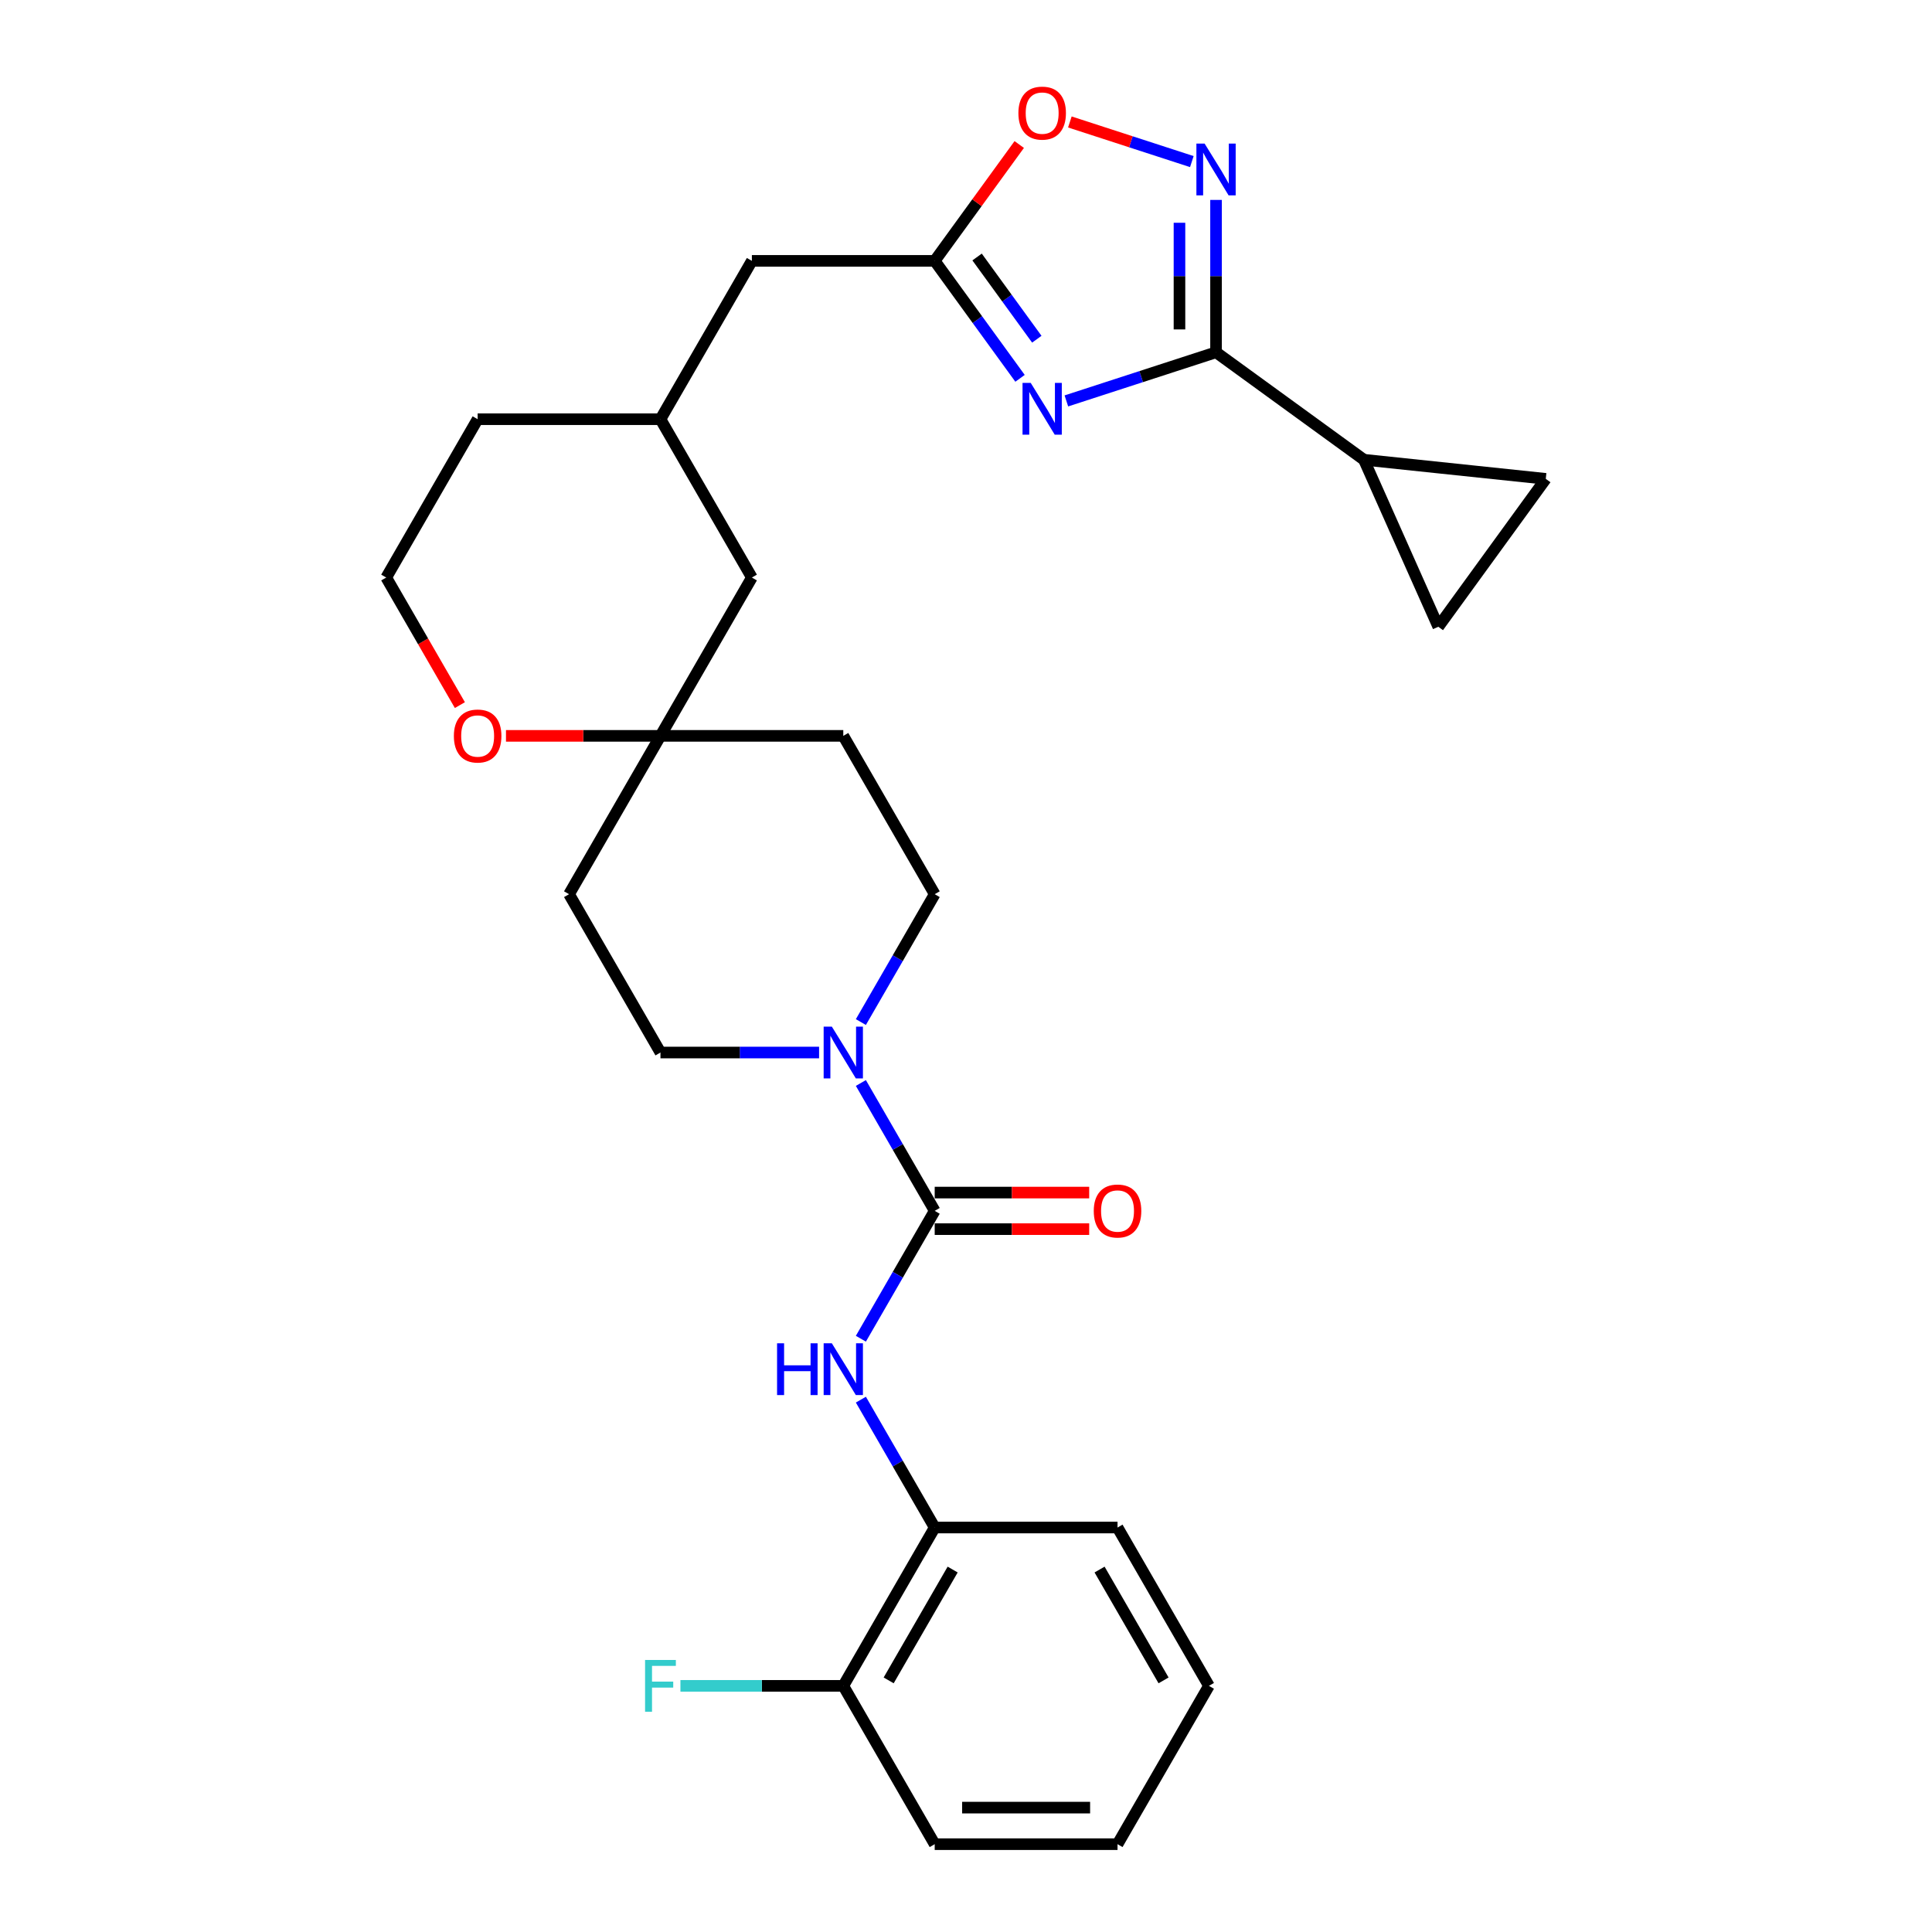 <?xml version='1.0' encoding='iso-8859-1'?>
<svg version='1.1' baseProfile='full'
              xmlns='http://www.w3.org/2000/svg'
                      xmlns:rdkit='http://www.rdkit.org/xml'
                      xmlns:xlink='http://www.w3.org/1999/xlink'
                  xml:space='preserve'
width='1000px' height='1000px' viewBox='0 0 1000 1000'>
<!-- END OF HEADER -->
<rect style='opacity:1.0;fill:#FFFFFF;stroke:none' width='1000' height='1000' x='0' y='0'> </rect>
<path class='bond-0' d='M 551.951,207.513 L 590.686,194.928' style='fill:none;fill-rule:evenodd;stroke:#0000FF;stroke-width:6px;stroke-linecap:butt;stroke-linejoin:miter;stroke-opacity:1' />
<path class='bond-0' d='M 590.686,194.928 L 629.421,182.342' style='fill:none;fill-rule:evenodd;stroke:#000000;stroke-width:6px;stroke-linecap:butt;stroke-linejoin:miter;stroke-opacity:1' />
<path class='bond-4' d='M 527.968,195.819 L 505.884,165.423' style='fill:none;fill-rule:evenodd;stroke:#0000FF;stroke-width:6px;stroke-linecap:butt;stroke-linejoin:miter;stroke-opacity:1' />
<path class='bond-4' d='M 505.884,165.423 L 483.8,135.027' style='fill:none;fill-rule:evenodd;stroke:#000000;stroke-width:6px;stroke-linecap:butt;stroke-linejoin:miter;stroke-opacity:1' />
<path class='bond-4' d='M 536.654,175.576 L 521.196,154.299' style='fill:none;fill-rule:evenodd;stroke:#0000FF;stroke-width:6px;stroke-linecap:butt;stroke-linejoin:miter;stroke-opacity:1' />
<path class='bond-4' d='M 521.196,154.299 L 505.737,133.022' style='fill:none;fill-rule:evenodd;stroke:#000000;stroke-width:6px;stroke-linecap:butt;stroke-linejoin:miter;stroke-opacity:1' />
<path class='bond-2' d='M 629.421,182.342 L 629.421,142.91' style='fill:none;fill-rule:evenodd;stroke:#000000;stroke-width:6px;stroke-linecap:butt;stroke-linejoin:miter;stroke-opacity:1' />
<path class='bond-2' d='M 629.421,142.91 L 629.421,103.478' style='fill:none;fill-rule:evenodd;stroke:#0000FF;stroke-width:6px;stroke-linecap:butt;stroke-linejoin:miter;stroke-opacity:1' />
<path class='bond-2' d='M 610.495,170.512 L 610.495,142.91' style='fill:none;fill-rule:evenodd;stroke:#000000;stroke-width:6px;stroke-linecap:butt;stroke-linejoin:miter;stroke-opacity:1' />
<path class='bond-2' d='M 610.495,142.91 L 610.495,115.307' style='fill:none;fill-rule:evenodd;stroke:#0000FF;stroke-width:6px;stroke-linecap:butt;stroke-linejoin:miter;stroke-opacity:1' />
<path class='bond-6' d='M 629.421,182.342 L 705.978,237.964' style='fill:none;fill-rule:evenodd;stroke:#000000;stroke-width:6px;stroke-linecap:butt;stroke-linejoin:miter;stroke-opacity:1' />
<path class='bond-1' d='M 483.8,626.738 L 464.694,593.645' style='fill:none;fill-rule:evenodd;stroke:#000000;stroke-width:6px;stroke-linecap:butt;stroke-linejoin:miter;stroke-opacity:1' />
<path class='bond-1' d='M 464.694,593.645 L 445.587,560.552' style='fill:none;fill-rule:evenodd;stroke:#0000FF;stroke-width:6px;stroke-linecap:butt;stroke-linejoin:miter;stroke-opacity:1' />
<path class='bond-5' d='M 483.8,626.738 L 464.694,659.831' style='fill:none;fill-rule:evenodd;stroke:#000000;stroke-width:6px;stroke-linecap:butt;stroke-linejoin:miter;stroke-opacity:1' />
<path class='bond-5' d='M 464.694,659.831 L 445.587,692.925' style='fill:none;fill-rule:evenodd;stroke:#0000FF;stroke-width:6px;stroke-linecap:butt;stroke-linejoin:miter;stroke-opacity:1' />
<path class='bond-12' d='M 483.8,636.201 L 523.781,636.201' style='fill:none;fill-rule:evenodd;stroke:#000000;stroke-width:6px;stroke-linecap:butt;stroke-linejoin:miter;stroke-opacity:1' />
<path class='bond-12' d='M 523.781,636.201 L 563.762,636.201' style='fill:none;fill-rule:evenodd;stroke:#FF0000;stroke-width:6px;stroke-linecap:butt;stroke-linejoin:miter;stroke-opacity:1' />
<path class='bond-12' d='M 483.8,617.275 L 523.781,617.275' style='fill:none;fill-rule:evenodd;stroke:#000000;stroke-width:6px;stroke-linecap:butt;stroke-linejoin:miter;stroke-opacity:1' />
<path class='bond-12' d='M 523.781,617.275 L 563.762,617.275' style='fill:none;fill-rule:evenodd;stroke:#FF0000;stroke-width:6px;stroke-linecap:butt;stroke-linejoin:miter;stroke-opacity:1' />
<path class='bond-29' d='M 616.892,83.641 L 585.326,73.385' style='fill:none;fill-rule:evenodd;stroke:#0000FF;stroke-width:6px;stroke-linecap:butt;stroke-linejoin:miter;stroke-opacity:1' />
<path class='bond-29' d='M 585.326,73.385 L 553.761,63.129' style='fill:none;fill-rule:evenodd;stroke:#FF0000;stroke-width:6px;stroke-linecap:butt;stroke-linejoin:miter;stroke-opacity:1' />
<path class='bond-3' d='M 445.587,529.021 L 464.694,495.928' style='fill:none;fill-rule:evenodd;stroke:#0000FF;stroke-width:6px;stroke-linecap:butt;stroke-linejoin:miter;stroke-opacity:1' />
<path class='bond-3' d='M 464.694,495.928 L 483.8,462.835' style='fill:none;fill-rule:evenodd;stroke:#000000;stroke-width:6px;stroke-linecap:butt;stroke-linejoin:miter;stroke-opacity:1' />
<path class='bond-32' d='M 423.956,544.786 L 382.906,544.786' style='fill:none;fill-rule:evenodd;stroke:#0000FF;stroke-width:6px;stroke-linecap:butt;stroke-linejoin:miter;stroke-opacity:1' />
<path class='bond-32' d='M 382.906,544.786 L 341.856,544.786' style='fill:none;fill-rule:evenodd;stroke:#000000;stroke-width:6px;stroke-linecap:butt;stroke-linejoin:miter;stroke-opacity:1' />
<path class='bond-7' d='M 483.8,135.027 L 505.678,104.915' style='fill:none;fill-rule:evenodd;stroke:#000000;stroke-width:6px;stroke-linecap:butt;stroke-linejoin:miter;stroke-opacity:1' />
<path class='bond-7' d='M 505.678,104.915 L 527.556,74.803' style='fill:none;fill-rule:evenodd;stroke:#FF0000;stroke-width:6px;stroke-linecap:butt;stroke-linejoin:miter;stroke-opacity:1' />
<path class='bond-19' d='M 483.8,135.027 L 389.17,135.027' style='fill:none;fill-rule:evenodd;stroke:#000000;stroke-width:6px;stroke-linecap:butt;stroke-linejoin:miter;stroke-opacity:1' />
<path class='bond-11' d='M 445.587,724.455 L 464.694,757.549' style='fill:none;fill-rule:evenodd;stroke:#0000FF;stroke-width:6px;stroke-linecap:butt;stroke-linejoin:miter;stroke-opacity:1' />
<path class='bond-11' d='M 464.694,757.549 L 483.8,790.642' style='fill:none;fill-rule:evenodd;stroke:#000000;stroke-width:6px;stroke-linecap:butt;stroke-linejoin:miter;stroke-opacity:1' />
<path class='bond-8' d='M 705.978,237.964 L 800.089,247.856' style='fill:none;fill-rule:evenodd;stroke:#000000;stroke-width:6px;stroke-linecap:butt;stroke-linejoin:miter;stroke-opacity:1' />
<path class='bond-9' d='M 705.978,237.964 L 744.467,324.413' style='fill:none;fill-rule:evenodd;stroke:#000000;stroke-width:6px;stroke-linecap:butt;stroke-linejoin:miter;stroke-opacity:1' />
<path class='bond-30' d='M 800.089,247.856 L 744.467,324.413' style='fill:none;fill-rule:evenodd;stroke:#000000;stroke-width:6px;stroke-linecap:butt;stroke-linejoin:miter;stroke-opacity:1' />
<path class='bond-10' d='M 341.856,380.883 L 389.17,298.931' style='fill:none;fill-rule:evenodd;stroke:#000000;stroke-width:6px;stroke-linecap:butt;stroke-linejoin:miter;stroke-opacity:1' />
<path class='bond-16' d='M 341.856,380.883 L 294.541,462.835' style='fill:none;fill-rule:evenodd;stroke:#000000;stroke-width:6px;stroke-linecap:butt;stroke-linejoin:miter;stroke-opacity:1' />
<path class='bond-17' d='M 341.856,380.883 L 436.485,380.883' style='fill:none;fill-rule:evenodd;stroke:#000000;stroke-width:6px;stroke-linecap:butt;stroke-linejoin:miter;stroke-opacity:1' />
<path class='bond-31' d='M 341.856,380.883 L 301.874,380.883' style='fill:none;fill-rule:evenodd;stroke:#000000;stroke-width:6px;stroke-linecap:butt;stroke-linejoin:miter;stroke-opacity:1' />
<path class='bond-31' d='M 301.874,380.883 L 261.893,380.883' style='fill:none;fill-rule:evenodd;stroke:#FF0000;stroke-width:6px;stroke-linecap:butt;stroke-linejoin:miter;stroke-opacity:1' />
<path class='bond-18' d='M 483.8,790.642 L 436.485,872.594' style='fill:none;fill-rule:evenodd;stroke:#000000;stroke-width:6px;stroke-linecap:butt;stroke-linejoin:miter;stroke-opacity:1' />
<path class='bond-18' d='M 493.093,812.398 L 459.973,869.764' style='fill:none;fill-rule:evenodd;stroke:#000000;stroke-width:6px;stroke-linecap:butt;stroke-linejoin:miter;stroke-opacity:1' />
<path class='bond-24' d='M 483.8,790.642 L 578.43,790.642' style='fill:none;fill-rule:evenodd;stroke:#000000;stroke-width:6px;stroke-linecap:butt;stroke-linejoin:miter;stroke-opacity:1' />
<path class='bond-13' d='M 483.8,462.835 L 436.485,380.883' style='fill:none;fill-rule:evenodd;stroke:#000000;stroke-width:6px;stroke-linecap:butt;stroke-linejoin:miter;stroke-opacity:1' />
<path class='bond-14' d='M 341.856,544.786 L 294.541,462.835' style='fill:none;fill-rule:evenodd;stroke:#000000;stroke-width:6px;stroke-linecap:butt;stroke-linejoin:miter;stroke-opacity:1' />
<path class='bond-15' d='M 238.036,364.966 L 218.974,331.948' style='fill:none;fill-rule:evenodd;stroke:#FF0000;stroke-width:6px;stroke-linecap:butt;stroke-linejoin:miter;stroke-opacity:1' />
<path class='bond-15' d='M 218.974,331.948 L 199.911,298.931' style='fill:none;fill-rule:evenodd;stroke:#000000;stroke-width:6px;stroke-linecap:butt;stroke-linejoin:miter;stroke-opacity:1' />
<path class='bond-22' d='M 436.485,872.594 L 394.337,872.594' style='fill:none;fill-rule:evenodd;stroke:#000000;stroke-width:6px;stroke-linecap:butt;stroke-linejoin:miter;stroke-opacity:1' />
<path class='bond-22' d='M 394.337,872.594 L 352.189,872.594' style='fill:none;fill-rule:evenodd;stroke:#33CCCC;stroke-width:6px;stroke-linecap:butt;stroke-linejoin:miter;stroke-opacity:1' />
<path class='bond-26' d='M 436.485,872.594 L 483.8,954.545' style='fill:none;fill-rule:evenodd;stroke:#000000;stroke-width:6px;stroke-linecap:butt;stroke-linejoin:miter;stroke-opacity:1' />
<path class='bond-21' d='M 389.17,135.027 L 341.856,216.979' style='fill:none;fill-rule:evenodd;stroke:#000000;stroke-width:6px;stroke-linecap:butt;stroke-linejoin:miter;stroke-opacity:1' />
<path class='bond-20' d='M 389.17,298.931 L 341.856,216.979' style='fill:none;fill-rule:evenodd;stroke:#000000;stroke-width:6px;stroke-linecap:butt;stroke-linejoin:miter;stroke-opacity:1' />
<path class='bond-25' d='M 341.856,216.979 L 247.226,216.979' style='fill:none;fill-rule:evenodd;stroke:#000000;stroke-width:6px;stroke-linecap:butt;stroke-linejoin:miter;stroke-opacity:1' />
<path class='bond-23' d='M 199.911,298.931 L 247.226,216.979' style='fill:none;fill-rule:evenodd;stroke:#000000;stroke-width:6px;stroke-linecap:butt;stroke-linejoin:miter;stroke-opacity:1' />
<path class='bond-27' d='M 578.43,790.642 L 625.745,872.594' style='fill:none;fill-rule:evenodd;stroke:#000000;stroke-width:6px;stroke-linecap:butt;stroke-linejoin:miter;stroke-opacity:1' />
<path class='bond-27' d='M 569.137,812.398 L 602.257,869.764' style='fill:none;fill-rule:evenodd;stroke:#000000;stroke-width:6px;stroke-linecap:butt;stroke-linejoin:miter;stroke-opacity:1' />
<path class='bond-33' d='M 483.8,954.545 L 578.43,954.545' style='fill:none;fill-rule:evenodd;stroke:#000000;stroke-width:6px;stroke-linecap:butt;stroke-linejoin:miter;stroke-opacity:1' />
<path class='bond-33' d='M 497.995,935.619 L 564.236,935.619' style='fill:none;fill-rule:evenodd;stroke:#000000;stroke-width:6px;stroke-linecap:butt;stroke-linejoin:miter;stroke-opacity:1' />
<path class='bond-28' d='M 625.745,872.594 L 578.43,954.545' style='fill:none;fill-rule:evenodd;stroke:#000000;stroke-width:6px;stroke-linecap:butt;stroke-linejoin:miter;stroke-opacity:1' />
<path  class='atom-0' d='M 533.498 198.185
L 542.28 212.379
Q 543.151 213.78, 544.551 216.316
Q 545.952 218.852, 546.027 219.003
L 546.027 198.185
L 549.586 198.185
L 549.586 224.984
L 545.914 224.984
L 536.489 209.465
Q 535.391 207.648, 534.218 205.566
Q 533.082 203.484, 532.741 202.841
L 532.741 224.984
L 529.259 224.984
L 529.259 198.185
L 533.498 198.185
' fill='#0000FF'/>
<path  class='atom-3' d='M 623.497 74.313
L 632.278 88.507
Q 633.149 89.908, 634.55 92.444
Q 635.95 94.98, 636.026 95.131
L 636.026 74.313
L 639.584 74.313
L 639.584 101.112
L 635.912 101.112
L 626.487 85.593
Q 625.389 83.776, 624.216 81.694
Q 623.08 79.612, 622.74 78.969
L 622.74 101.112
L 619.257 101.112
L 619.257 74.313
L 623.497 74.313
' fill='#0000FF'/>
<path  class='atom-4' d='M 430.562 531.387
L 439.343 545.581
Q 440.214 546.982, 441.614 549.518
Q 443.015 552.054, 443.091 552.205
L 443.091 531.387
L 446.649 531.387
L 446.649 558.186
L 442.977 558.186
L 433.552 542.667
Q 432.454 540.85, 431.281 538.768
Q 430.145 536.686, 429.805 536.043
L 429.805 558.186
L 426.322 558.186
L 426.322 531.387
L 430.562 531.387
' fill='#0000FF'/>
<path  class='atom-6' d='M 402.21 695.29
L 405.844 695.29
L 405.844 706.684
L 419.547 706.684
L 419.547 695.29
L 423.18 695.29
L 423.18 722.09
L 419.547 722.09
L 419.547 709.712
L 405.844 709.712
L 405.844 722.09
L 402.21 722.09
L 402.21 695.29
' fill='#0000FF'/>
<path  class='atom-6' d='M 430.562 695.29
L 439.343 709.485
Q 440.214 710.885, 441.614 713.421
Q 443.015 715.958, 443.091 716.109
L 443.091 695.29
L 446.649 695.29
L 446.649 722.09
L 442.977 722.09
L 433.552 706.57
Q 432.454 704.753, 431.281 702.672
Q 430.145 700.59, 429.805 699.946
L 429.805 722.09
L 426.322 722.09
L 426.322 695.29
L 430.562 695.29
' fill='#0000FF'/>
<path  class='atom-8' d='M 527.12 58.546
Q 527.12 52.111, 530.3 48.515
Q 533.48 44.919, 539.422 44.919
Q 545.365 44.919, 548.545 48.515
Q 551.724 52.111, 551.724 58.546
Q 551.724 65.056, 548.507 68.766
Q 545.289 72.438, 539.422 72.438
Q 533.517 72.438, 530.3 68.766
Q 527.12 65.094, 527.12 58.546
M 539.422 69.409
Q 543.51 69.409, 545.706 66.684
Q 547.939 63.921, 547.939 58.546
Q 547.939 53.284, 545.706 50.635
Q 543.51 47.947, 539.422 47.947
Q 535.334 47.947, 533.101 50.597
Q 530.906 53.246, 530.906 58.546
Q 530.906 63.959, 533.101 66.684
Q 535.334 69.409, 539.422 69.409
' fill='#FF0000'/>
<path  class='atom-13' d='M 566.128 626.814
Q 566.128 620.379, 569.308 616.783
Q 572.487 613.187, 578.43 613.187
Q 584.373 613.187, 587.552 616.783
Q 590.732 620.379, 590.732 626.814
Q 590.732 633.324, 587.515 637.034
Q 584.297 640.706, 578.43 640.706
Q 572.525 640.706, 569.308 637.034
Q 566.128 633.362, 566.128 626.814
M 578.43 637.677
Q 582.518 637.677, 584.714 634.952
Q 586.947 632.189, 586.947 626.814
Q 586.947 621.552, 584.714 618.903
Q 582.518 616.215, 578.43 616.215
Q 574.342 616.215, 572.109 618.865
Q 569.913 621.515, 569.913 626.814
Q 569.913 632.227, 572.109 634.952
Q 574.342 637.677, 578.43 637.677
' fill='#FF0000'/>
<path  class='atom-16' d='M 234.924 380.958
Q 234.924 374.524, 238.103 370.928
Q 241.283 367.332, 247.226 367.332
Q 253.169 367.332, 256.348 370.928
Q 259.528 374.524, 259.528 380.958
Q 259.528 387.469, 256.31 391.178
Q 253.093 394.85, 247.226 394.85
Q 241.321 394.85, 238.103 391.178
Q 234.924 387.507, 234.924 380.958
M 247.226 391.822
Q 251.314 391.822, 253.509 389.097
Q 255.742 386.333, 255.742 380.958
Q 255.742 375.697, 253.509 373.047
Q 251.314 370.36, 247.226 370.36
Q 243.138 370.36, 240.904 373.009
Q 238.709 375.659, 238.709 380.958
Q 238.709 386.371, 240.904 389.097
Q 243.138 391.822, 247.226 391.822
' fill='#FF0000'/>
<path  class='atom-23' d='M 333.888 859.194
L 349.823 859.194
L 349.823 862.26
L 337.484 862.26
L 337.484 870.398
L 348.461 870.398
L 348.461 873.502
L 337.484 873.502
L 337.484 885.993
L 333.888 885.993
L 333.888 859.194
' fill='#33CCCC'/>
</svg>
